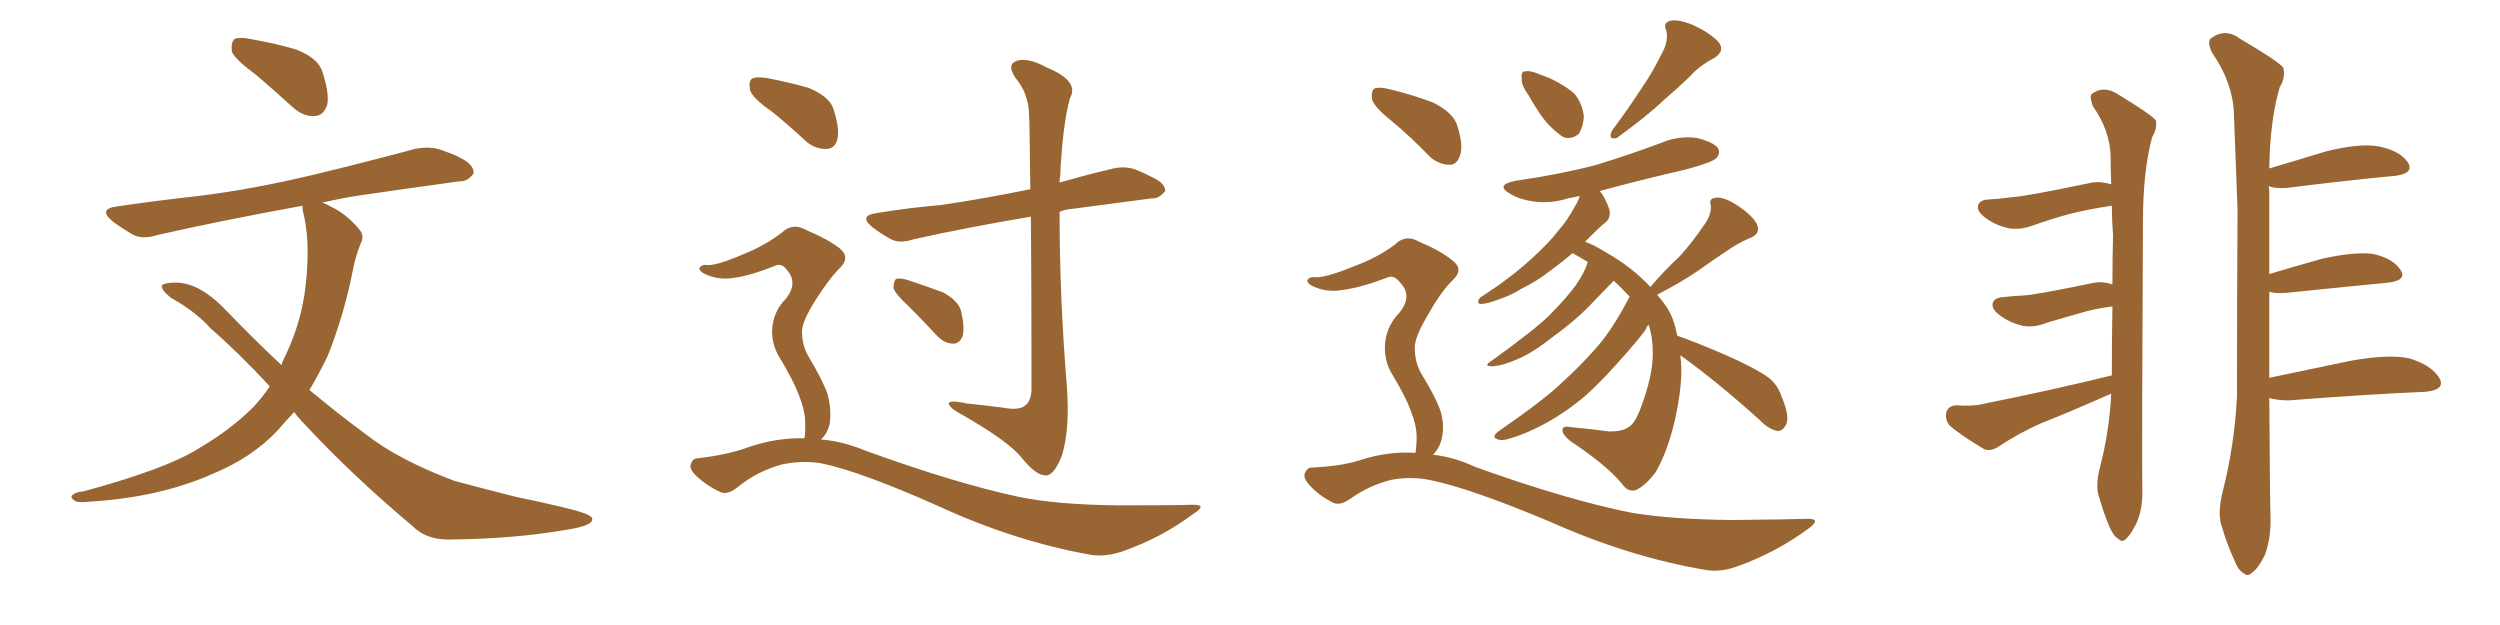 <svg xmlns="http://www.w3.org/2000/svg" xmlns:xlink="http://www.w3.org/1999/xlink" width="600" height="150"><path fill="#996633" padding="10" d="M61.52 18.02L61.52 18.02Q56.54 14.36 55.66 12.45L55.66 12.45Q55.37 10.25 56.25 9.38L56.25 9.38Q57.42 8.79 60.21 9.38L60.21 9.38Q66.06 10.40 71.04 11.87L71.04 11.87Q76.32 13.92 77.34 17.14L77.34 17.14Q79.10 22.41 78.52 25.20L78.52 25.20Q77.64 27.69 75.73 27.83L75.73 27.83Q72.95 28.13 70.31 25.78L70.31 25.78Q65.63 21.53 61.52 18.02ZM70.61 98.88L70.61 98.88L70.61 98.88Q68.55 101.07 66.65 103.27L66.65 103.27Q60.50 109.86 50.83 113.82L50.83 113.82Q38.23 119.38 21.39 120.41L21.39 120.41Q19.04 120.70 18.02 120.26L18.02 120.26Q16.55 119.24 17.58 118.65L17.58 118.65Q18.31 118.07 20.07 117.92L20.07 117.92Q39.99 112.50 47.61 107.67L47.61 107.67Q55.37 103.13 60.79 97.71L60.79 97.71Q62.99 95.36 64.75 92.72L64.75 92.72Q57.13 84.52 50.54 78.81L50.54 78.81Q46.88 74.71 41.02 71.48L41.02 71.48Q38.67 69.58 38.82 68.55L38.82 68.55Q39.40 67.82 42.19 67.82L42.19 67.82Q47.75 67.82 53.91 74.12L53.91 74.12Q60.79 81.30 67.53 87.60L67.53 87.60Q67.97 86.28 68.55 85.25L68.55 85.25Q72.51 76.90 73.39 68.12L73.39 68.12Q74.56 57.71 72.66 50.54L72.66 50.54Q72.51 49.80 72.66 49.37L72.66 49.37Q53.32 52.88 37.79 56.40L37.79 56.40Q34.13 57.57 31.79 56.25L31.79 56.25Q29.00 54.64 27.10 53.17L27.10 53.17Q23.29 50.10 28.27 49.51L28.27 49.51Q38.38 48.05 47.75 47.02L47.75 47.02Q60.79 45.41 75.44 41.89L75.44 41.89Q87.60 38.96 99.61 35.74L99.61 35.74Q103.27 35.01 106.05 36.04L106.05 36.04Q108.98 37.06 110.01 37.65L110.01 37.65Q113.82 39.40 113.67 41.60L113.67 41.60Q112.21 43.65 110.30 43.51L110.30 43.51Q99.61 44.97 86.43 46.88L86.43 46.88Q81.74 47.61 77.34 48.63L77.34 48.63Q78.22 48.93 79.25 49.51L79.25 49.51Q83.06 51.27 86.13 54.93L86.13 54.93Q87.60 56.54 86.57 58.45L86.57 58.45Q85.25 61.52 84.38 66.36L84.38 66.36Q82.32 76.17 78.66 85.40L78.66 85.40Q76.61 89.65 74.27 93.60L74.27 93.60Q81.15 99.32 87.89 104.30L87.89 104.30Q95.80 110.45 109.13 115.43L109.13 115.43Q114.55 116.89 123.78 119.24L123.78 119.24Q129.64 120.41 135.06 121.73L135.06 121.73Q141.94 123.34 142.09 124.37L142.09 124.37Q142.68 126.12 135.94 127.15L135.94 127.15Q123.34 129.35 107.52 129.49L107.52 129.49Q102.25 129.49 99.02 126.27L99.02 126.27Q84.38 113.96 73.24 101.95L73.24 101.95Q71.63 100.34 70.61 98.88ZM185.30 26.81L185.30 26.81Q180.62 23.58 180.03 21.68L180.03 21.68Q179.59 19.48 180.47 18.90L180.47 18.90Q181.49 18.31 184.13 18.75L184.13 18.75Q189.55 19.78 194.09 21.09L194.09 21.09Q198.93 23.14 199.95 25.93L199.95 25.93Q201.56 30.76 200.98 33.40L200.98 33.40Q200.39 35.60 198.49 35.74L198.49 35.74Q195.85 35.89 193.51 33.98L193.51 33.98Q189.26 30.03 185.30 26.81ZM193.07 105.18L193.07 105.18Q193.36 103.71 193.21 100.63L193.21 100.63Q193.07 98.14 191.60 94.48L191.60 94.48Q190.43 91.41 187.21 85.99L187.21 85.99Q185.30 83.06 185.30 79.39L185.30 79.39Q185.45 74.85 188.67 71.63L188.67 71.63Q191.60 67.82 188.82 64.75L188.82 64.75Q187.65 63.13 186.18 63.72L186.18 63.72Q180.47 66.06 176.37 66.65L176.37 66.65Q172.41 67.38 168.90 65.63L168.90 65.63Q167.72 64.89 167.87 64.31L167.87 64.31Q168.31 63.57 169.34 63.57L169.34 63.57Q171.53 64.01 178.56 60.94L178.56 60.94Q183.69 58.89 187.65 55.81L187.65 55.81Q190.28 53.32 193.51 55.22L193.51 55.22Q198.49 57.28 201.56 59.62L201.56 59.62Q204.35 61.96 201.12 64.75L201.12 64.75Q198.78 67.24 195.70 72.07L195.70 72.07Q192.48 77.20 192.48 79.54L192.48 79.54Q192.48 82.76 193.95 85.40L193.95 85.40Q197.61 91.55 198.63 94.63L198.63 94.63Q199.66 98.73 199.07 101.95L199.07 101.95Q198.49 104.15 197.02 105.47L197.02 105.47Q202.29 105.91 207.57 108.11L207.57 108.11Q229.39 116.02 244.48 119.24L244.48 119.24Q253.71 121.14 268.36 121.29L268.36 121.29Q281.84 121.29 286.38 121.14L286.38 121.14Q289.89 121.14 286.38 123.34L286.38 123.34Q278.76 129.05 269.53 132.28L269.53 132.28Q265.28 133.74 261.77 133.15L261.77 133.15Q243.60 129.93 225.15 121.44L225.15 121.44Q206.40 113.09 197.02 111.18L197.02 111.18Q192.48 110.45 187.65 111.47L187.65 111.47Q181.79 113.09 177.25 116.75L177.25 116.75Q174.61 118.95 172.85 118.07L172.85 118.07Q169.34 116.46 166.70 113.82L166.70 113.82Q165.38 112.35 165.82 111.33L165.82 111.33Q166.26 110.01 167.29 110.01L167.29 110.01Q174.90 109.13 179.88 107.23L179.88 107.23Q186.47 105.03 193.07 105.18ZM247.41 52.00L247.41 52.00Q231.74 54.64 219.29 57.42L219.29 57.42Q215.77 58.59 213.57 57.28L213.57 57.28Q211.23 55.96 209.33 54.49L209.33 54.49Q205.96 51.71 210.50 51.12L210.50 51.12Q218.55 49.80 225.73 49.22L225.73 49.22Q235.84 47.75 247.27 45.41L247.27 45.41Q247.12 29.30 246.97 27.39L246.97 27.39Q246.83 22.41 243.75 18.75L243.75 18.75Q241.55 15.53 243.90 14.65L243.90 14.65Q246.53 13.62 251.37 16.26L251.37 16.26Q259.13 19.48 256.79 23.58L256.79 23.58Q255.03 29.88 254.44 42.33L254.44 42.33Q254.30 42.92 254.30 43.80L254.30 43.80Q260.45 42.04 266.60 40.58L266.60 40.58Q269.82 39.70 272.61 40.72L272.61 40.72Q275.10 41.75 276.12 42.33L276.12 42.33Q279.79 43.95 279.64 45.85L279.64 45.85Q278.17 47.75 276.42 47.61L276.42 47.61Q267.77 48.78 257.52 50.10L257.52 50.10Q255.76 50.24 254.30 50.83L254.30 50.83Q254.30 71.63 256.05 92.72L256.05 92.72Q256.79 102.98 254.88 109.28L254.88 109.28Q252.98 114.11 251.07 114.11L251.07 114.11Q248.73 114.26 245.07 109.72L245.07 109.72Q241.99 105.91 231.30 99.76L231.30 99.76Q228.22 98.14 227.78 97.12L227.78 97.12Q227.20 95.80 232.03 96.83L232.03 96.83Q236.28 97.27 240.82 97.85L240.82 97.85Q244.63 98.58 246.09 97.27L246.09 97.27Q247.41 96.24 247.56 93.60L247.56 93.60Q247.56 67.53 247.41 52.00ZM218.26 73.68L218.26 73.68L218.26 73.68Q214.89 70.61 214.45 69.14L214.45 69.14Q214.45 67.53 215.04 66.94L215.04 66.94Q216.06 66.65 217.97 67.24L217.97 67.24Q222.36 68.70 226.32 70.17L226.32 70.17Q230.13 72.22 230.71 74.85L230.71 74.85Q231.59 78.81 231.01 80.71L231.01 80.71Q230.27 82.47 228.81 82.47L228.81 82.47Q226.76 82.47 225 80.71L225 80.71Q221.48 76.90 218.26 73.68ZM366.94 23.00L366.94 23.00Q365.19 20.65 365.19 18.90L365.19 18.90Q365.04 17.14 365.92 17.14L365.92 17.14Q367.38 16.85 369.58 17.87L369.58 17.87Q370.90 18.31 372.22 18.90L372.22 18.90Q375.29 20.36 377.64 22.27L377.64 22.27Q379.69 24.46 380.13 27.98L380.13 27.98Q379.98 30.32 378.96 32.08L378.96 32.08Q377.20 33.54 375.29 32.96L375.29 32.96Q373.83 32.08 371.92 30.18L371.92 30.18Q369.73 27.98 366.94 23.00ZM398.88 12.74L398.88 12.74Q400.49 9.96 399.90 7.32L399.90 7.32Q399.02 5.42 400.93 4.98L400.93 4.98Q402.69 4.54 406.35 6.01L406.35 6.01Q410.16 7.76 412.35 9.96L412.35 9.96Q414.26 12.30 411.18 14.06L411.18 14.06Q407.81 15.82 405.47 18.46L405.47 18.46Q402.54 21.24 399.32 24.02L399.32 24.02Q395.51 27.69 388.04 33.11L388.04 33.11Q385.84 33.69 386.87 31.35L386.87 31.35Q390.82 26.07 394.04 21.09L394.04 21.09Q396.68 17.29 398.88 12.74ZM403.27 85.25L403.27 85.25Q404.15 91.11 401.95 100.93L401.95 100.93Q400.20 108.40 397.41 113.23L397.41 113.23Q394.92 116.60 392.58 117.63L392.58 117.63Q390.67 118.21 389.21 116.02L389.21 116.02Q385.55 111.62 376.76 105.76L376.76 105.76Q374.85 104.15 375 103.13L375 103.13Q375 102.10 377.20 102.54L377.20 102.54Q382.18 102.98 386.28 103.56L386.28 103.56Q389.36 103.56 390.82 102.54L390.82 102.54Q392.43 101.66 393.90 97.56L393.90 97.56Q396.53 90.53 396.68 85.25L396.68 85.25Q396.68 80.71 395.65 77.93L395.65 77.93Q395.21 78.37 395.07 78.81L395.07 78.81Q395.21 79.10 390.67 84.38L390.67 84.38Q384.67 91.26 380.71 94.78L380.71 94.78Q376.32 98.58 371.34 101.37L371.34 101.37Q366.65 104.00 362.11 105.32L362.11 105.32Q360.21 105.91 359.18 105.32L359.18 105.32Q357.86 104.88 359.77 103.42L359.77 103.42Q371.04 95.65 375.15 91.55L375.15 91.55Q379.39 87.74 383.35 83.20L383.35 83.20Q387.16 78.81 391.11 71.19L391.11 71.19Q389.21 69.14 387.30 67.38L387.30 67.38Q385.55 69.14 382.47 72.36L382.47 72.36Q378.37 76.76 372.66 80.86L372.66 80.86Q367.68 84.81 364.01 86.28L364.01 86.28Q360.64 87.74 358.45 87.89L358.45 87.89Q355.66 88.04 358.01 86.57L358.01 86.57Q368.55 78.96 371.78 75.73L371.78 75.73Q375.88 71.63 378.22 68.41L378.22 68.41Q380.42 65.19 381.01 62.99L381.01 62.99Q381.01 62.84 381.01 62.84L381.01 62.84Q379.25 61.82 377.78 60.94L377.78 60.94Q377.49 60.79 377.34 60.79L377.34 60.79Q375 62.84 372.36 64.75L372.36 64.75Q368.85 67.53 364.89 69.43L364.89 69.43Q362.26 71.19 357.28 72.66L357.28 72.66Q356.25 72.95 355.22 72.95L355.22 72.95Q354.64 72.80 354.79 72.22L354.79 72.22Q354.93 71.48 355.81 71.04L355.81 71.04Q362.40 66.80 367.38 62.26L367.38 62.26Q371.78 58.30 374.12 55.22L374.12 55.22Q376.17 52.88 378.08 49.37L378.08 49.37Q378.96 47.90 379.10 47.02L379.10 47.02Q377.34 47.46 376.32 47.61L376.32 47.61Q372.07 48.93 367.97 48.34L367.97 48.34Q364.75 47.90 362.55 46.58L362.55 46.58Q358.59 44.38 363.87 43.36L363.87 43.36Q374.27 41.89 383.20 39.55L383.20 39.55Q391.26 37.06 398.73 34.28L398.73 34.28Q402.83 32.52 407.23 33.11L407.23 33.11Q411.33 34.13 412.35 35.60L412.35 35.60Q412.94 36.91 411.91 37.94L411.91 37.94Q411.04 38.96 404.44 40.72L404.44 40.72Q393.60 43.21 383.94 45.85L383.94 45.85Q385.25 47.31 386.28 50.39L386.28 50.39Q386.57 52.15 385.55 53.17L385.55 53.17Q384.08 54.35 381.74 56.69L381.74 56.69Q381.01 57.42 380.42 58.01L380.42 58.01Q382.76 58.89 385.55 60.64L385.55 60.64Q391.55 64.01 396.09 68.85L396.09 68.85Q399.61 64.75 403.13 61.52L403.13 61.52Q406.05 58.30 408.84 54.20L408.84 54.20Q410.74 51.71 410.60 49.37L410.60 49.37Q410.01 47.61 411.77 47.46L411.77 47.46Q413.53 47.17 416.60 49.07L416.60 49.07Q420.12 51.27 421.58 53.61L421.58 53.61Q422.75 56.10 419.97 57.13L419.97 57.13Q416.89 58.45 414.26 60.35L414.26 60.35Q410.89 62.55 407.67 64.89L407.67 64.89Q403.86 67.53 397.71 70.75L397.71 70.75Q398.88 72.07 399.90 73.54L399.90 73.54Q401.66 76.03 402.54 80.57L402.54 80.57Q406.79 82.03 413.96 85.11L413.96 85.11Q421.29 88.33 424.51 90.67L424.51 90.67Q426.71 92.43 427.59 95.21L427.59 95.21Q429.79 100.34 428.47 102.25L428.47 102.25Q427.59 103.56 426.56 103.42L426.56 103.42Q424.66 103.13 422.46 100.93L422.46 100.93Q412.06 91.55 403.27 85.25ZM334.13 29.15L334.13 29.15Q329.88 25.78 329.30 23.88L329.30 23.88Q329.00 21.83 329.88 21.24L329.88 21.24Q331.05 20.80 333.40 21.39L333.40 21.39Q338.96 22.71 343.95 24.61L343.95 24.61Q348.93 27.10 349.80 30.32L349.80 30.32Q351.27 35.01 350.39 37.35L350.39 37.35Q349.66 39.55 347.90 39.55L347.90 39.55Q345.41 39.55 343.21 37.65L343.21 37.65Q338.53 32.81 334.13 29.15ZM339.70 108.69L339.70 108.69L339.70 108.69Q339.99 107.08 339.99 104.74L339.99 104.74Q339.99 102.10 338.53 98.44L338.53 98.44Q337.50 95.51 334.28 90.09L334.28 90.09Q332.37 87.16 332.37 83.50L332.37 83.50Q332.37 78.66 335.89 75L335.89 75Q339.11 71.04 336.04 67.82L336.04 67.82Q334.72 66.06 333.25 66.50L333.25 66.50Q326.81 68.99 322.27 69.58L322.27 69.58Q318.31 70.31 314.79 68.55L314.79 68.55Q313.62 67.82 313.77 67.24L313.77 67.24Q314.21 66.50 315.23 66.50L315.23 66.50Q317.58 66.94 325.05 63.87L325.05 63.87Q330.62 61.82 334.72 58.74L334.72 58.74Q337.35 56.10 340.58 58.01L340.58 58.01Q345.85 60.21 348.63 62.55L348.63 62.55Q351.56 64.75 348.34 67.53L348.34 67.53Q345.56 70.46 342.77 75.44L342.77 75.44Q339.40 81.15 339.55 83.50L339.55 83.50Q339.55 86.87 341.02 89.50L341.02 89.50Q344.68 95.51 345.70 98.58L345.70 98.58Q346.88 102.39 345.85 105.91L345.85 105.91Q345.26 107.81 343.95 109.13L343.95 109.13Q349.07 109.72 354.05 112.06L354.05 112.06Q376.03 119.97 391.55 123.05L391.55 123.05Q401.07 124.66 415.72 124.80L415.72 124.80Q429.35 124.66 433.89 124.51L433.89 124.51Q437.26 124.51 434.03 126.86L434.03 126.86Q426.27 132.57 417.33 135.79L417.33 135.79Q413.09 137.40 409.57 136.82L409.57 136.82Q391.11 133.74 372.07 125.24L372.07 125.24Q352.88 117.19 343.51 115.28L343.51 115.28Q338.96 114.26 333.98 115.14L333.98 115.14Q328.71 116.46 324.32 119.53L324.32 119.53Q321.53 121.58 319.78 120.56L319.78 120.56Q316.26 118.80 313.92 116.02L313.92 116.02Q312.74 114.55 313.18 113.53L313.18 113.53Q313.77 112.21 314.79 112.21L314.79 112.21Q321.83 111.91 326.37 110.45L326.37 110.45Q333.11 108.25 339.70 108.69ZM506.69 94.48L506.69 94.48Q506.10 94.78 505.66 94.92L505.66 94.92Q497.75 98.44 489.70 101.66L489.70 101.66Q484.42 104.00 479.59 107.23L479.59 107.23Q477.69 108.40 476.22 107.81L476.22 107.81Q471.24 104.88 468.02 102.25L468.02 102.25Q466.70 100.78 467.14 98.88L467.14 98.88Q467.58 97.41 469.48 97.27L469.48 97.27Q473.44 97.56 475.78 96.97L475.78 96.97Q492.63 93.60 506.84 90.09L506.84 90.09Q506.84 81.59 506.98 73.54L506.98 73.54Q502.44 74.12 499.22 75.15L499.22 75.15Q496.00 76.03 491.16 77.49L491.16 77.49Q488.23 78.66 485.60 78.22L485.60 78.22Q482.37 77.49 480.03 75.73L480.03 75.73Q477.83 74.12 478.27 72.66L478.27 72.66Q478.71 71.48 480.47 71.34L480.47 71.34Q482.96 71.04 485.74 70.90L485.74 70.90Q488.67 70.75 502.00 67.97L502.00 67.97Q504.35 67.38 506.98 68.26L506.98 68.26Q506.98 62.26 507.13 56.54L507.13 56.54Q506.84 52.59 506.84 49.37L506.84 49.37Q501.12 50.24 497.02 51.27L497.02 51.27Q493.07 52.29 487.65 54.20L487.65 54.20Q484.72 55.22 482.08 54.79L482.08 54.79Q478.86 54.05 476.51 52.29L476.51 52.29Q474.32 50.68 474.76 49.22L474.76 49.22Q475.20 48.05 476.95 47.90L476.95 47.90Q479.74 47.75 482.96 47.31L482.96 47.31Q486.04 47.17 501.42 43.95L501.42 43.95Q503.91 43.36 506.69 44.24L506.69 44.24Q506.54 40.72 506.54 37.50L506.54 37.50Q506.40 31.35 502.29 25.49L502.29 25.49Q501.42 23.14 502.00 22.56L502.00 22.56Q504.93 20.36 508.45 22.71L508.45 22.71Q516.36 27.54 517.38 28.86L517.38 28.86Q517.82 30.76 516.50 32.96L516.50 32.96Q514.31 41.16 514.31 53.17L514.31 53.17Q514.01 111.18 514.16 117.48L514.16 117.48Q514.31 121.88 512.84 125.39L512.84 125.39Q511.38 128.32 510.35 129.20L510.35 129.20Q509.33 130.37 508.45 129.35L508.45 129.35Q507.28 128.76 506.25 126.42L506.25 126.42Q504.79 122.90 503.91 119.68L503.91 119.68Q502.73 116.89 504.05 111.91L504.05 111.91Q506.25 103.42 506.69 94.48ZM544.63 90.67L544.63 90.67L544.63 90.67Q553.71 88.77 564.26 86.57L564.26 86.57Q573.19 84.96 578.17 85.99L578.17 85.99Q583.59 87.60 585.50 90.82L585.50 90.82Q586.96 93.60 581.98 94.04L581.98 94.04Q568.21 94.63 549.32 96.09L549.32 96.09Q546.39 96.09 544.63 95.51L544.63 95.51Q544.78 119.68 544.92 124.07L544.92 124.07Q545.07 129.05 543.60 133.15L543.60 133.15Q541.99 136.38 540.67 137.26L540.67 137.26Q539.50 138.57 538.48 137.55L538.48 137.55Q537.16 136.96 536.13 134.18L536.13 134.18Q534.38 130.37 533.35 126.71L533.35 126.71Q532.03 123.49 533.50 117.77L533.50 117.77Q536.28 106.79 536.87 95.21L536.87 95.21Q536.87 71.92 537.01 50.39L537.01 50.39Q536.57 38.09 536.13 27.10L536.13 27.10Q535.84 19.78 530.86 12.60L530.86 12.60Q529.69 10.11 530.57 9.23L530.57 9.23Q534.08 6.59 537.74 9.38L537.74 9.38Q546.97 14.79 548.00 16.26L548.00 16.26Q548.58 18.60 547.12 20.95L547.12 20.95Q544.78 29.00 544.63 40.43L544.63 40.43Q551.07 38.53 558.25 36.33L558.25 36.33Q566.46 34.28 571.00 35.16L571.00 35.16Q575.98 36.18 577.88 38.96L577.88 38.96Q579.49 41.60 574.95 42.19L574.95 42.19Q563.82 43.21 548.73 45.12L548.73 45.12Q545.95 45.26 544.48 44.68L544.48 44.68Q544.48 44.97 544.63 45.56L544.63 45.56Q544.63 56.40 544.63 65.77L544.63 65.77Q550.49 64.01 557.23 62.11L557.23 62.11Q565.14 60.35 569.53 60.94L569.53 60.94Q574.22 61.96 576.12 64.75L576.12 64.75Q577.73 67.24 573.34 67.82L573.34 67.82Q562.65 68.85 548.44 70.31L548.44 70.31Q546.09 70.46 544.63 70.02L544.63 70.02Q544.63 81.45 544.63 90.67Z"/></svg>